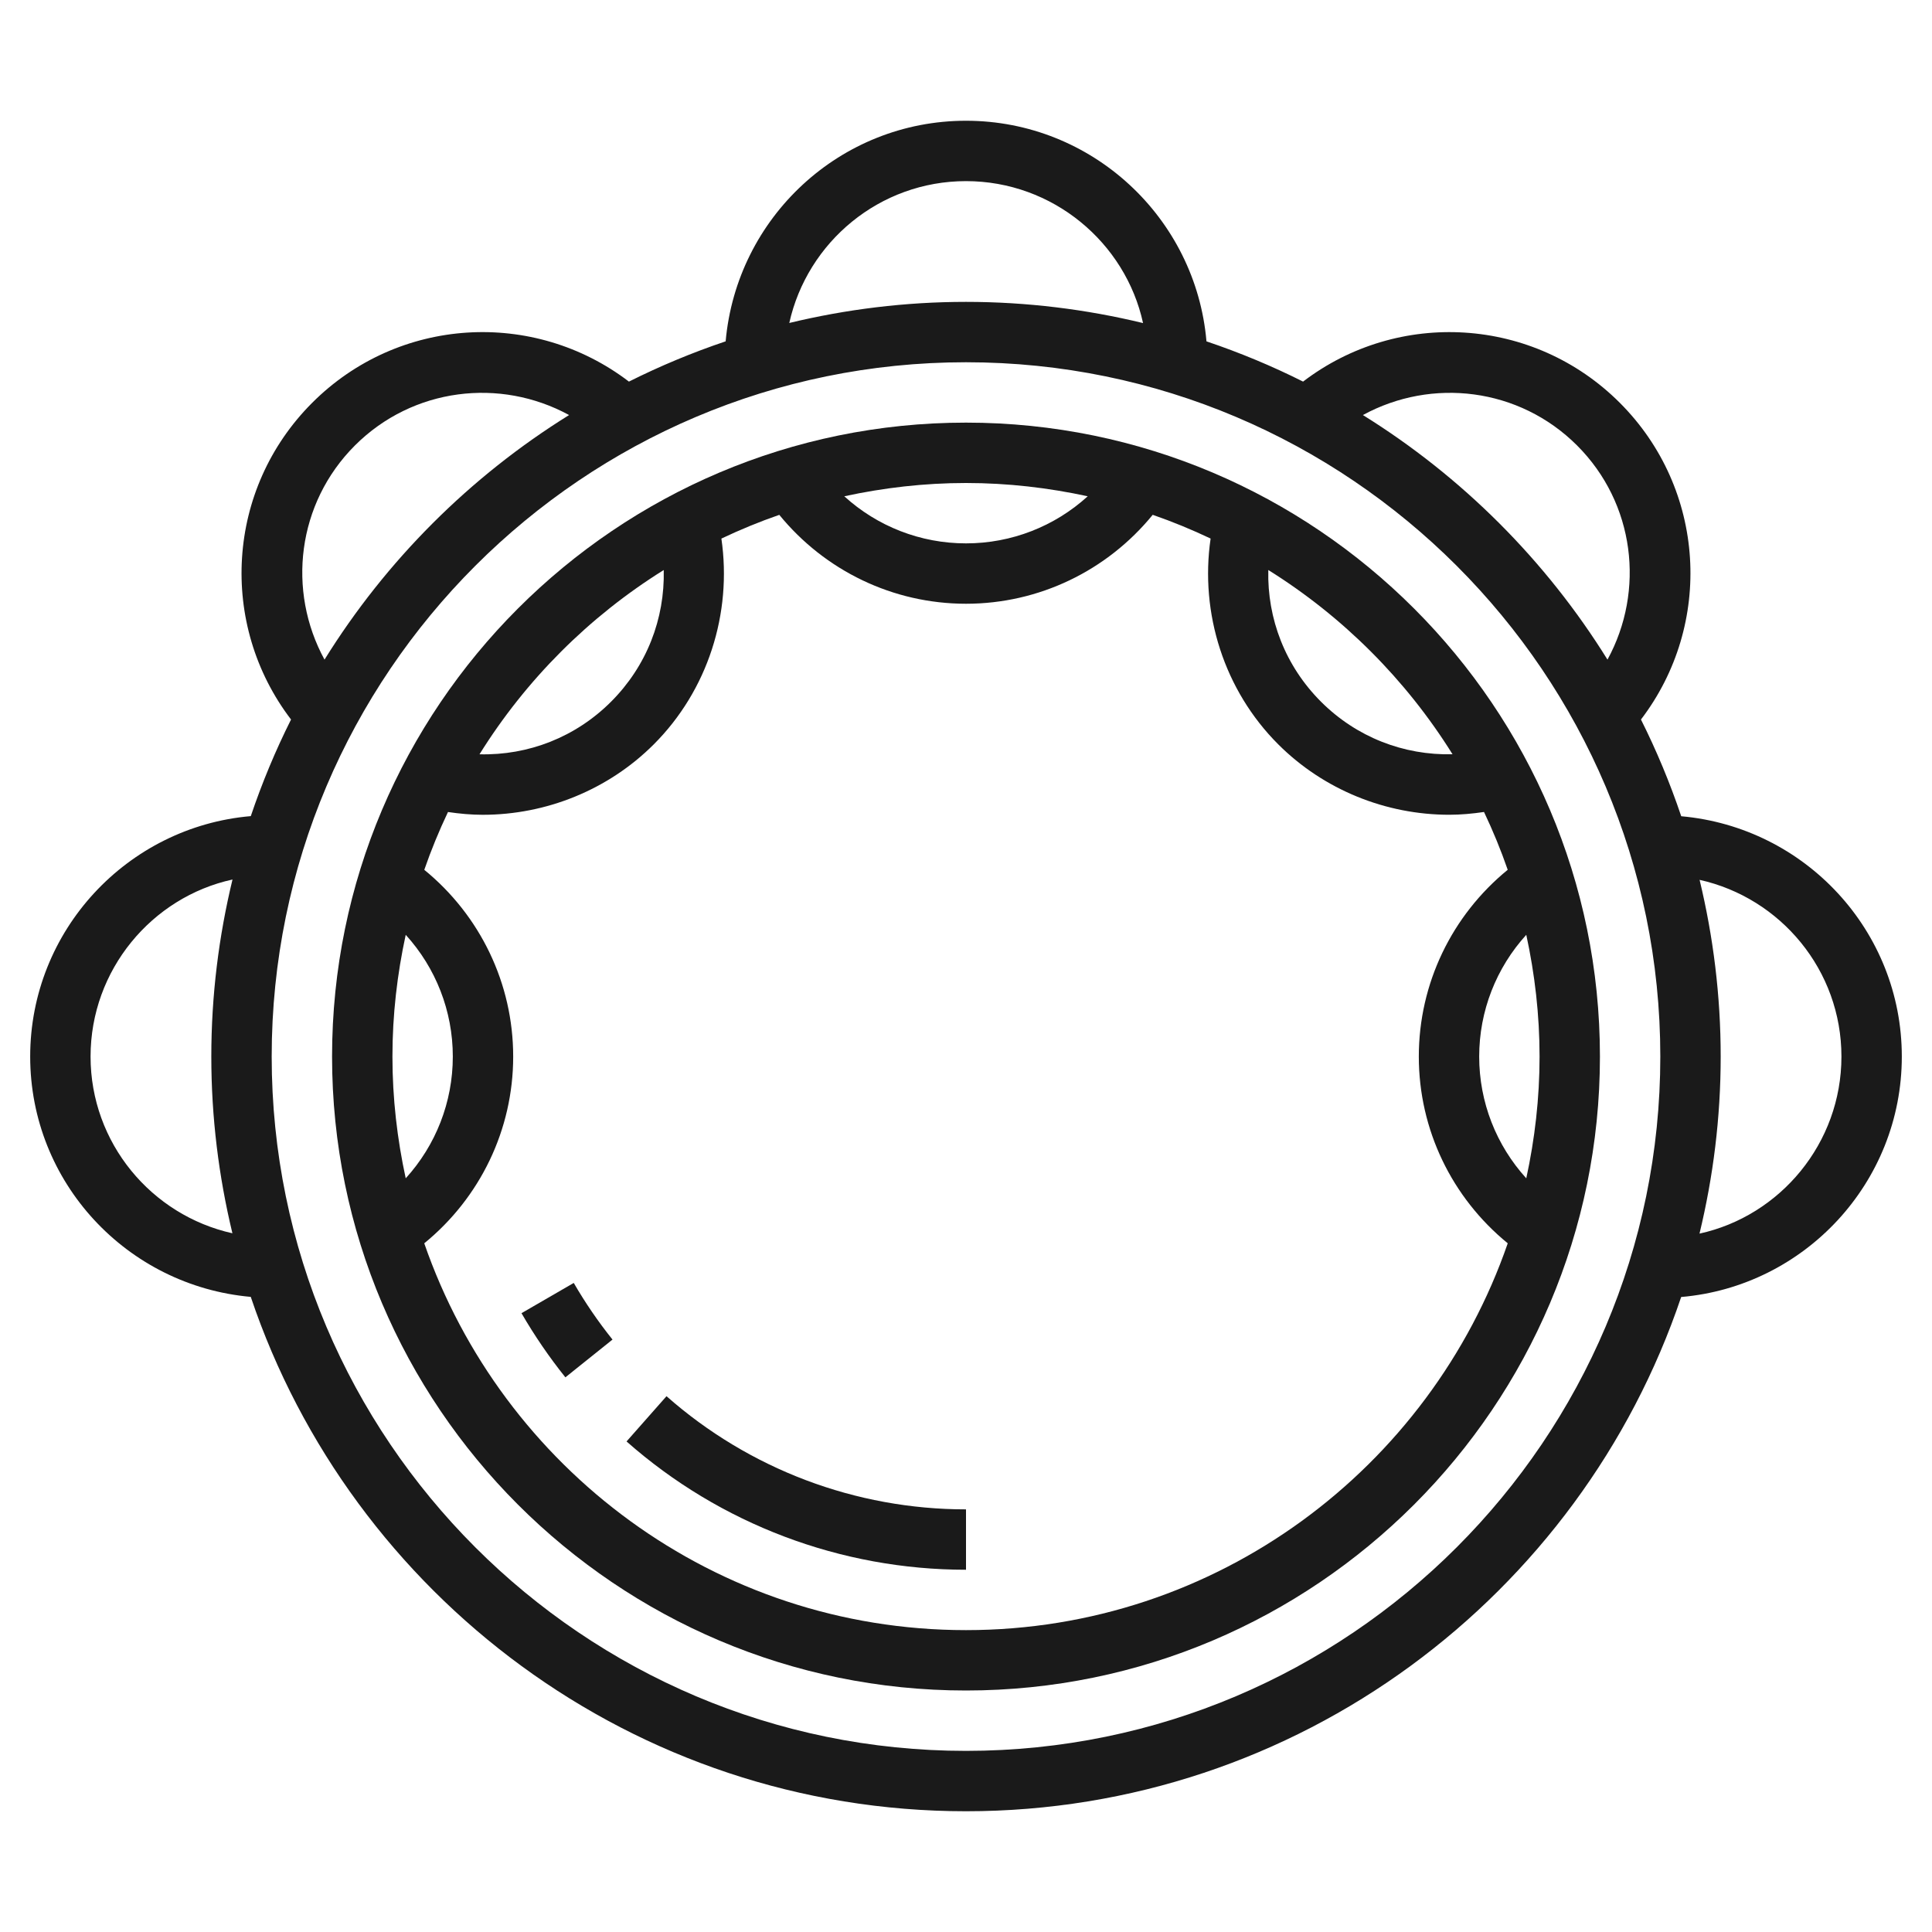 <svg height='100px' width='100px'  fill="#1A1A1A" xmlns="http://www.w3.org/2000/svg" xmlns:xlink="http://www.w3.org/1999/xlink" version="1.1" x="0px" y="0px" viewBox="0 0 64 64" style="enable-background:new 0 0 64 64;" xml:space="preserve"><g><path d="M63,35c0-4.167-3.203-7.595-7.307-7.961c-0.372-1.104-0.818-2.174-1.334-3.204c2.408-3.154,2.154-7.637-0.701-10.492   c-2.855-2.856-7.339-3.11-10.492-0.702c-1.028-0.516-2.097-0.961-3.2-1.333C39.613,7.221,36.178,4,32,4   c-4.166,0-7.595,3.202-7.962,7.307c-1.104,0.372-2.174,0.818-3.204,1.334c-3.155-2.408-7.636-2.155-10.492,0.702   c-2.855,2.855-3.11,7.337-0.701,10.492c-0.516,1.029-0.961,2.097-1.333,3.2C4.221,27.387,1,30.822,1,35   c0,4.167,3.203,7.595,7.307,7.961C11.641,52.854,20.998,60,32,60c11,0,20.357-7.145,23.691-17.035C59.779,42.613,63,39.178,63,35z    M52.243,14.757c1.918,1.918,2.254,4.81,1.007,7.094c-2.04-3.284-4.818-6.062-8.102-8.102   C47.432,12.503,50.325,12.84,52.243,14.757z M32,6c2.875,0,5.282,2.033,5.865,4.702C35.983,10.247,34.02,10,32,10   c-2.016,0-3.975,0.246-5.854,0.699C26.743,8.015,29.139,6,32,6z M11.757,14.757c1.919-1.917,4.812-2.254,7.095-1.008   c-3.284,2.04-6.063,4.818-8.102,8.102C9.503,19.568,9.839,16.675,11.757,14.757z M3,35c0-2.875,2.034-5.282,4.702-5.865   C7.247,31.017,7,32.98,7,35c0,2.016,0.246,3.975,0.699,5.854C5.015,40.257,3,37.861,3,35z M32,58C19.317,58,9,47.682,9,35   s10.317-23,23-23s23,10.318,23,23S44.683,58,32,58z M56.298,40.865C56.753,38.983,57,37.02,57,35c0-2.016-0.246-3.975-0.699-5.854   C58.985,29.743,61,32.139,61,35C61,37.875,58.966,40.282,56.298,40.865z"></path><path d="M32,14c-11.579,0-21,9.42-21,21s9.421,21,21,21s21-9.42,21-21S43.579,14,32,14z M51,35c0,1.385-0.158,2.732-0.44,4.033   C49.566,37.941,49,36.511,49,35s0.566-2.941,1.56-4.033C50.842,32.268,51,33.615,51,35z M48.117,24.986   c-1.619,0.039-3.183-0.566-4.36-1.744c-1.177-1.178-1.782-2.742-1.743-4.36C44.486,20.425,46.575,22.514,48.117,24.986z    M36.032,16.44C34.941,17.434,33.511,18,32,18s-2.941-0.566-4.032-1.56C29.269,16.158,30.616,16,32,16S34.731,16.158,36.032,16.44z    M21.987,18.883c0.039,1.618-0.566,3.182-1.743,4.36c-1.177,1.178-2.741,1.784-4.36,1.744   C17.425,22.514,19.514,20.425,21.987,18.883z M15,35c0,1.511-0.566,2.941-1.56,4.033C13.158,37.732,13,36.385,13,35   s0.158-2.732,0.44-4.033C14.434,32.059,15,33.489,15,35z M32,54c-8.309,0-15.371-5.37-17.946-12.814C15.908,39.672,17,37.418,17,35   c0-2.418-1.092-4.673-2.945-6.186c0.227-0.656,0.49-1.294,0.785-1.915c0.383,0.056,0.767,0.092,1.15,0.092   c2.1,0,4.158-0.824,5.668-2.334c1.786-1.786,2.6-4.335,2.239-6.816c0.623-0.295,1.261-0.559,1.918-0.786   C27.328,18.907,29.582,20,32,20s4.672-1.093,6.185-2.946c0.657,0.227,1.296,0.491,1.918,0.786   c-0.361,2.481,0.453,5.031,2.239,6.816c1.511,1.51,3.567,2.334,5.668,2.334c0.383,0,0.767-0.036,1.15-0.092   c0.295,0.621,0.558,1.259,0.785,1.915C48.092,30.327,47,32.582,47,35c0,2.418,1.092,4.672,2.946,6.186   C47.371,48.63,40.309,54,32,54z"></path><path d="M17.275,43.501c0.429,0.741,0.918,1.456,1.454,2.125l1.561-1.251c-0.474-0.591-0.905-1.222-1.284-1.876L17.275,43.501z"></path><path d="M20.755,47.75C23.86,50.491,27.854,52,32,52v-2c-3.658,0-7.182-1.332-9.921-3.749L20.755,47.75z"></path></g></svg>